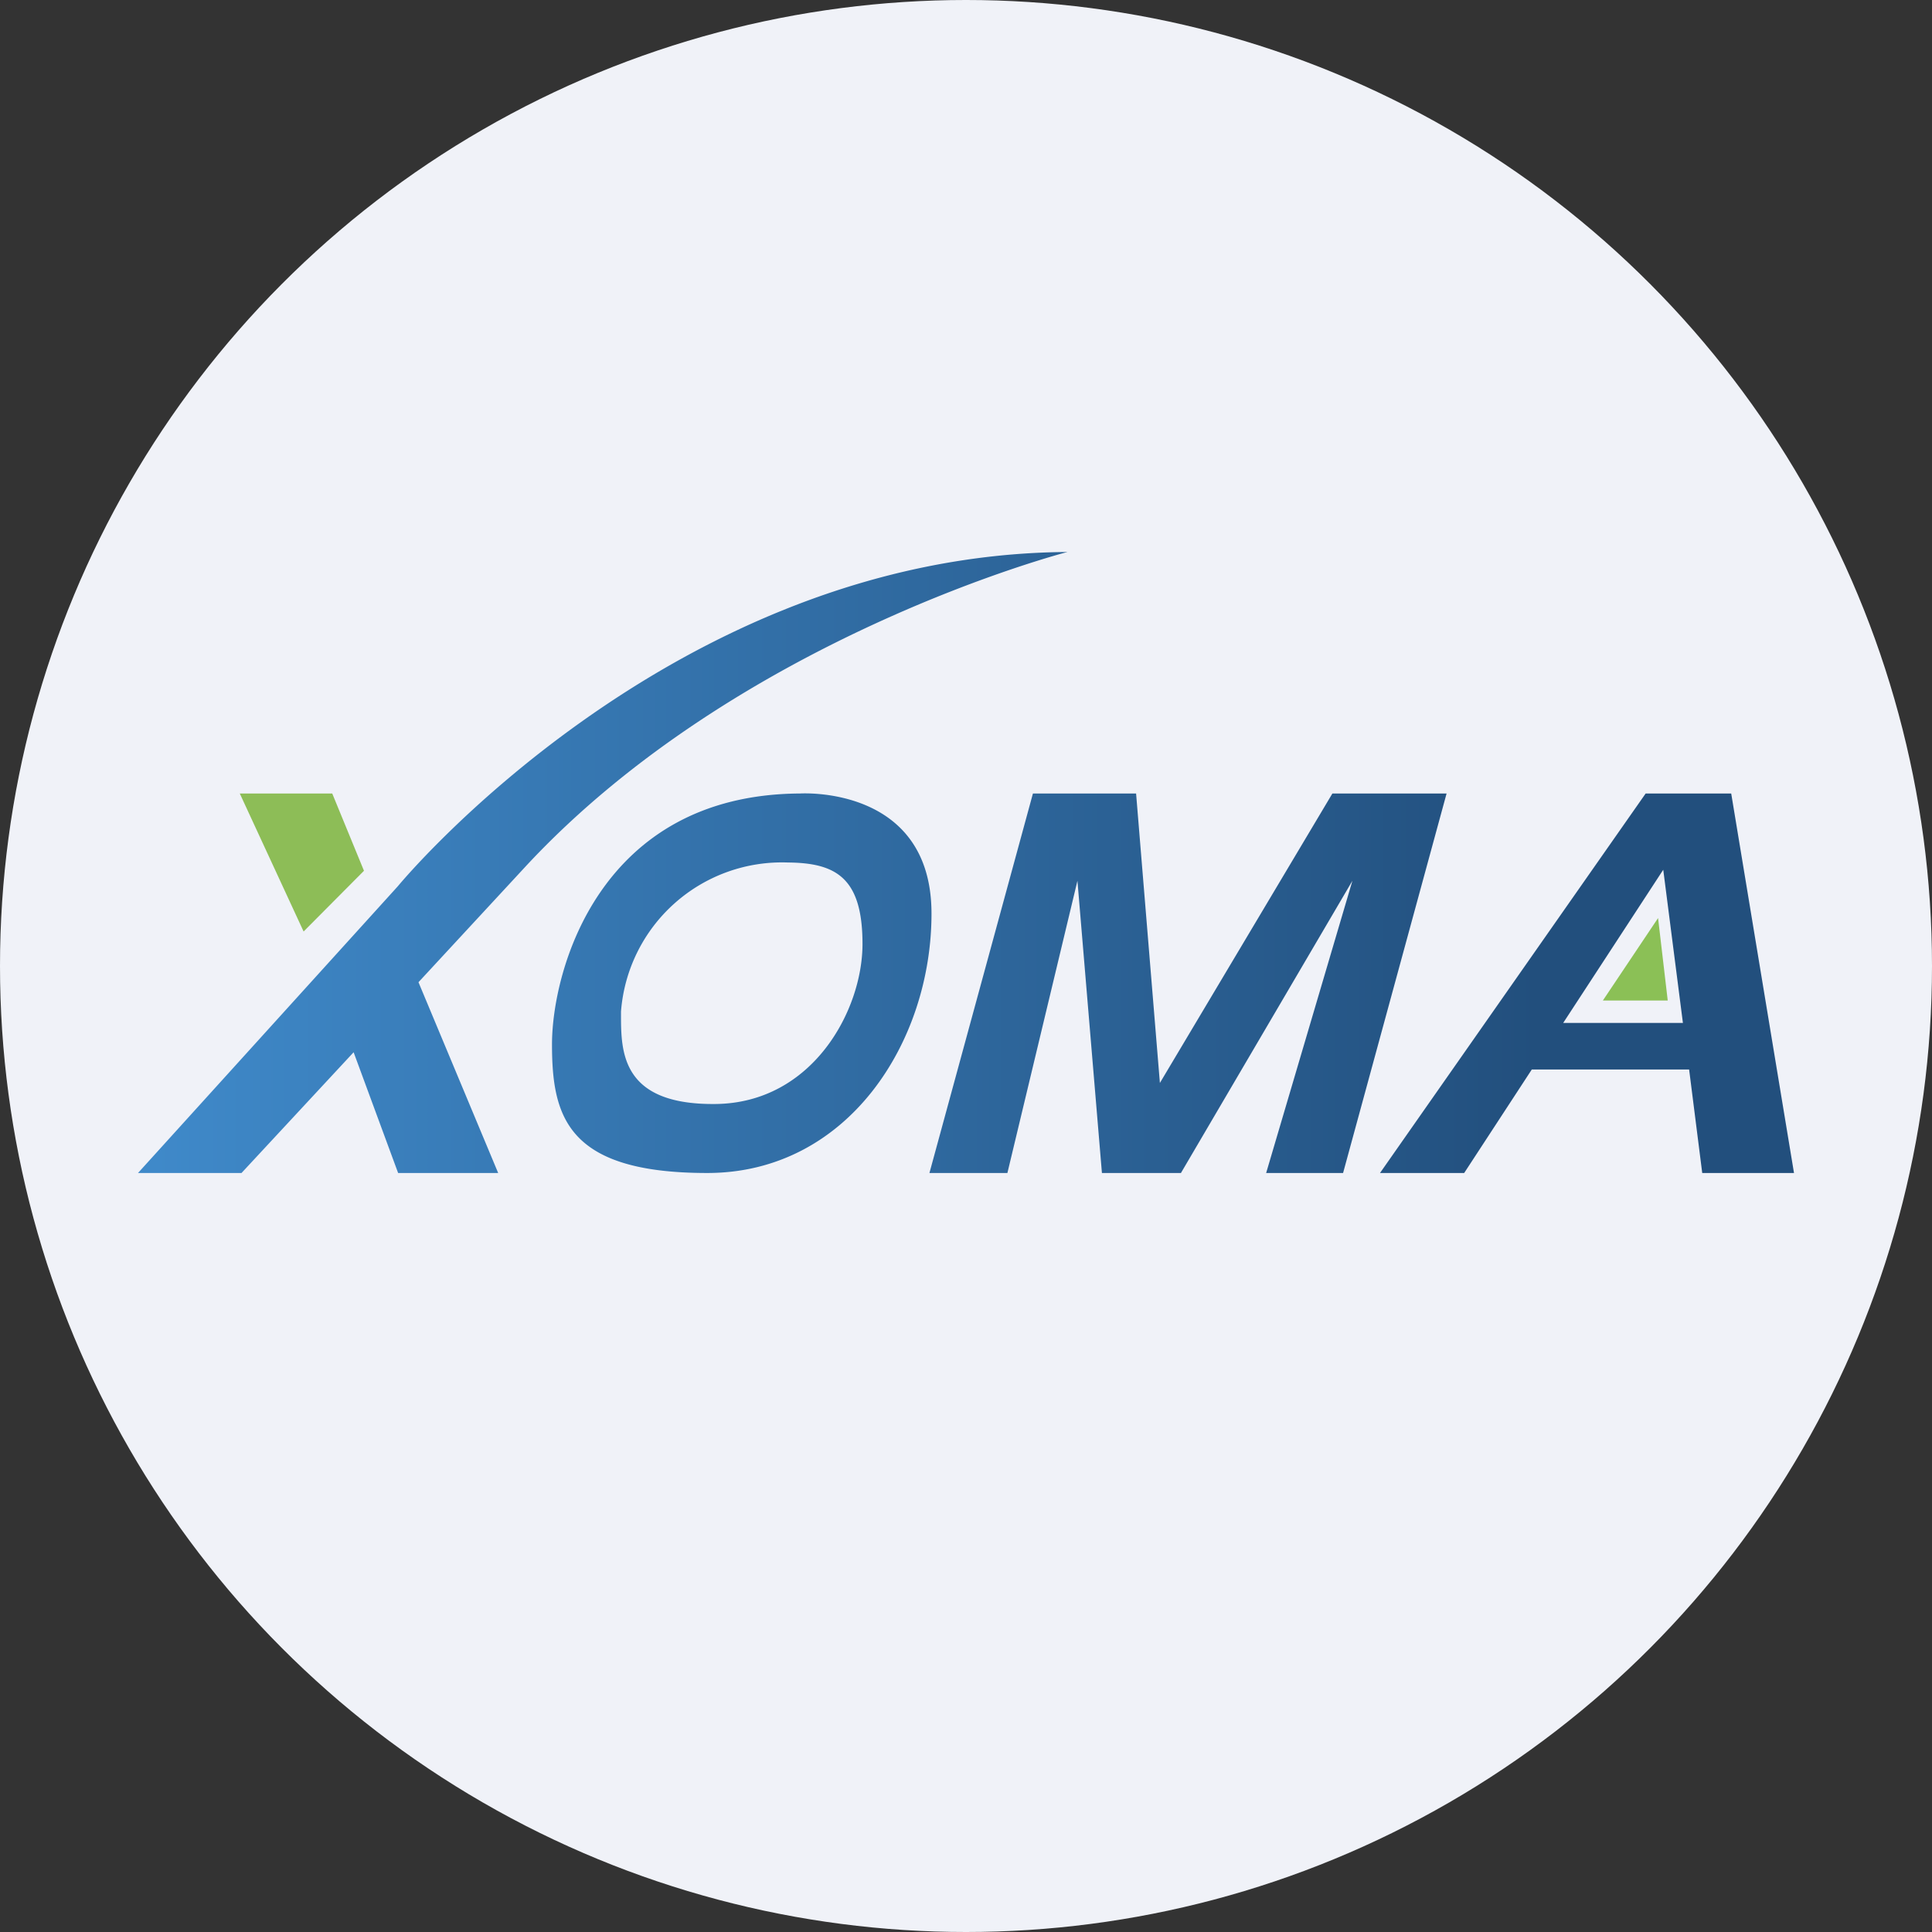<?xml version='1.0' encoding='utf-8'?>
<svg xmlns="http://www.w3.org/2000/svg" id="Layer_1" data-name="Layer 1" viewBox="0 0 300 300" width="300" height="300"><rect x="0" y="0" width="300" height="300" fill="#333333" stroke="none"/><defs><linearGradient id="linear-gradient" x1="238.821" y1="-11682.129" x2="23.786" y2="-11682.129" gradientTransform="matrix(1, 0, 0, -1, 0, -11548.2)" gradientUnits="userSpaceOnUse"><stop offset="0" stop-color="#224f7d" /><stop offset="1" stop-color="#3f89c9" /></linearGradient><clipPath id="bz_circular_clip"><circle cx="150.0" cy="150.0" r="150.0" /></clipPath></defs><g clip-path="url(#bz_circular_clip)"><title>XOMA_Mark_Composite_Light</title><path d="M0,0H300V300H0Z" fill="#f0f2f8" /><path d="M37.179,123.214H51.589l4.929,12-9.375,9.429-9.911-21.429Z" fill="#8dbd57" /><path d="M77.357,182.143H61.821l-6.911-18.75L37.5,182.143H21.429L61.768,137.625S104.143,86.089,165.75,85.714c0,0-51,13.125-84.161,48.857L64.982,152.518Zm67.286-40.286c0-19.982-20.411-18.643-20.411-18.643-31.286.161-38.518,27.643-38.518,38.946,0,11.25,2.357,19.982,24.107,19.982C131.625,182.143,144.643,161.839,144.643,141.857Zm-10.714,4.714c0-10.286-4.125-12.589-11.625-12.643a25.071,25.071,0,0,0-25.875,23.143V157.5c0,5.786,0,14.089,14.679,13.929C126.161,171.268,133.929,156.911,133.929,146.571Zm26.464-23.357-16.071,58.929h12.107l10.875-45.375,3.804,45.375H183.375L210,136.768l-13.393,45.375h11.946L224.625,123.214H206.893l-26.786,44.946-3.696-44.946H160.393Zm53.893,58.929,41.25-58.929h13.286l9.75,58.929h-14.25l-2.036-16.071H237.857l-10.5,16.071Zm28.393-23.304h18.643l-3.054-23.786-15.536,23.786Z" fill-rule="evenodd" fill="url(#linear-gradient)" /><path d="M257.464,142.554l1.5,12.804H248.893Z" fill="#8bc056" /></g></svg>